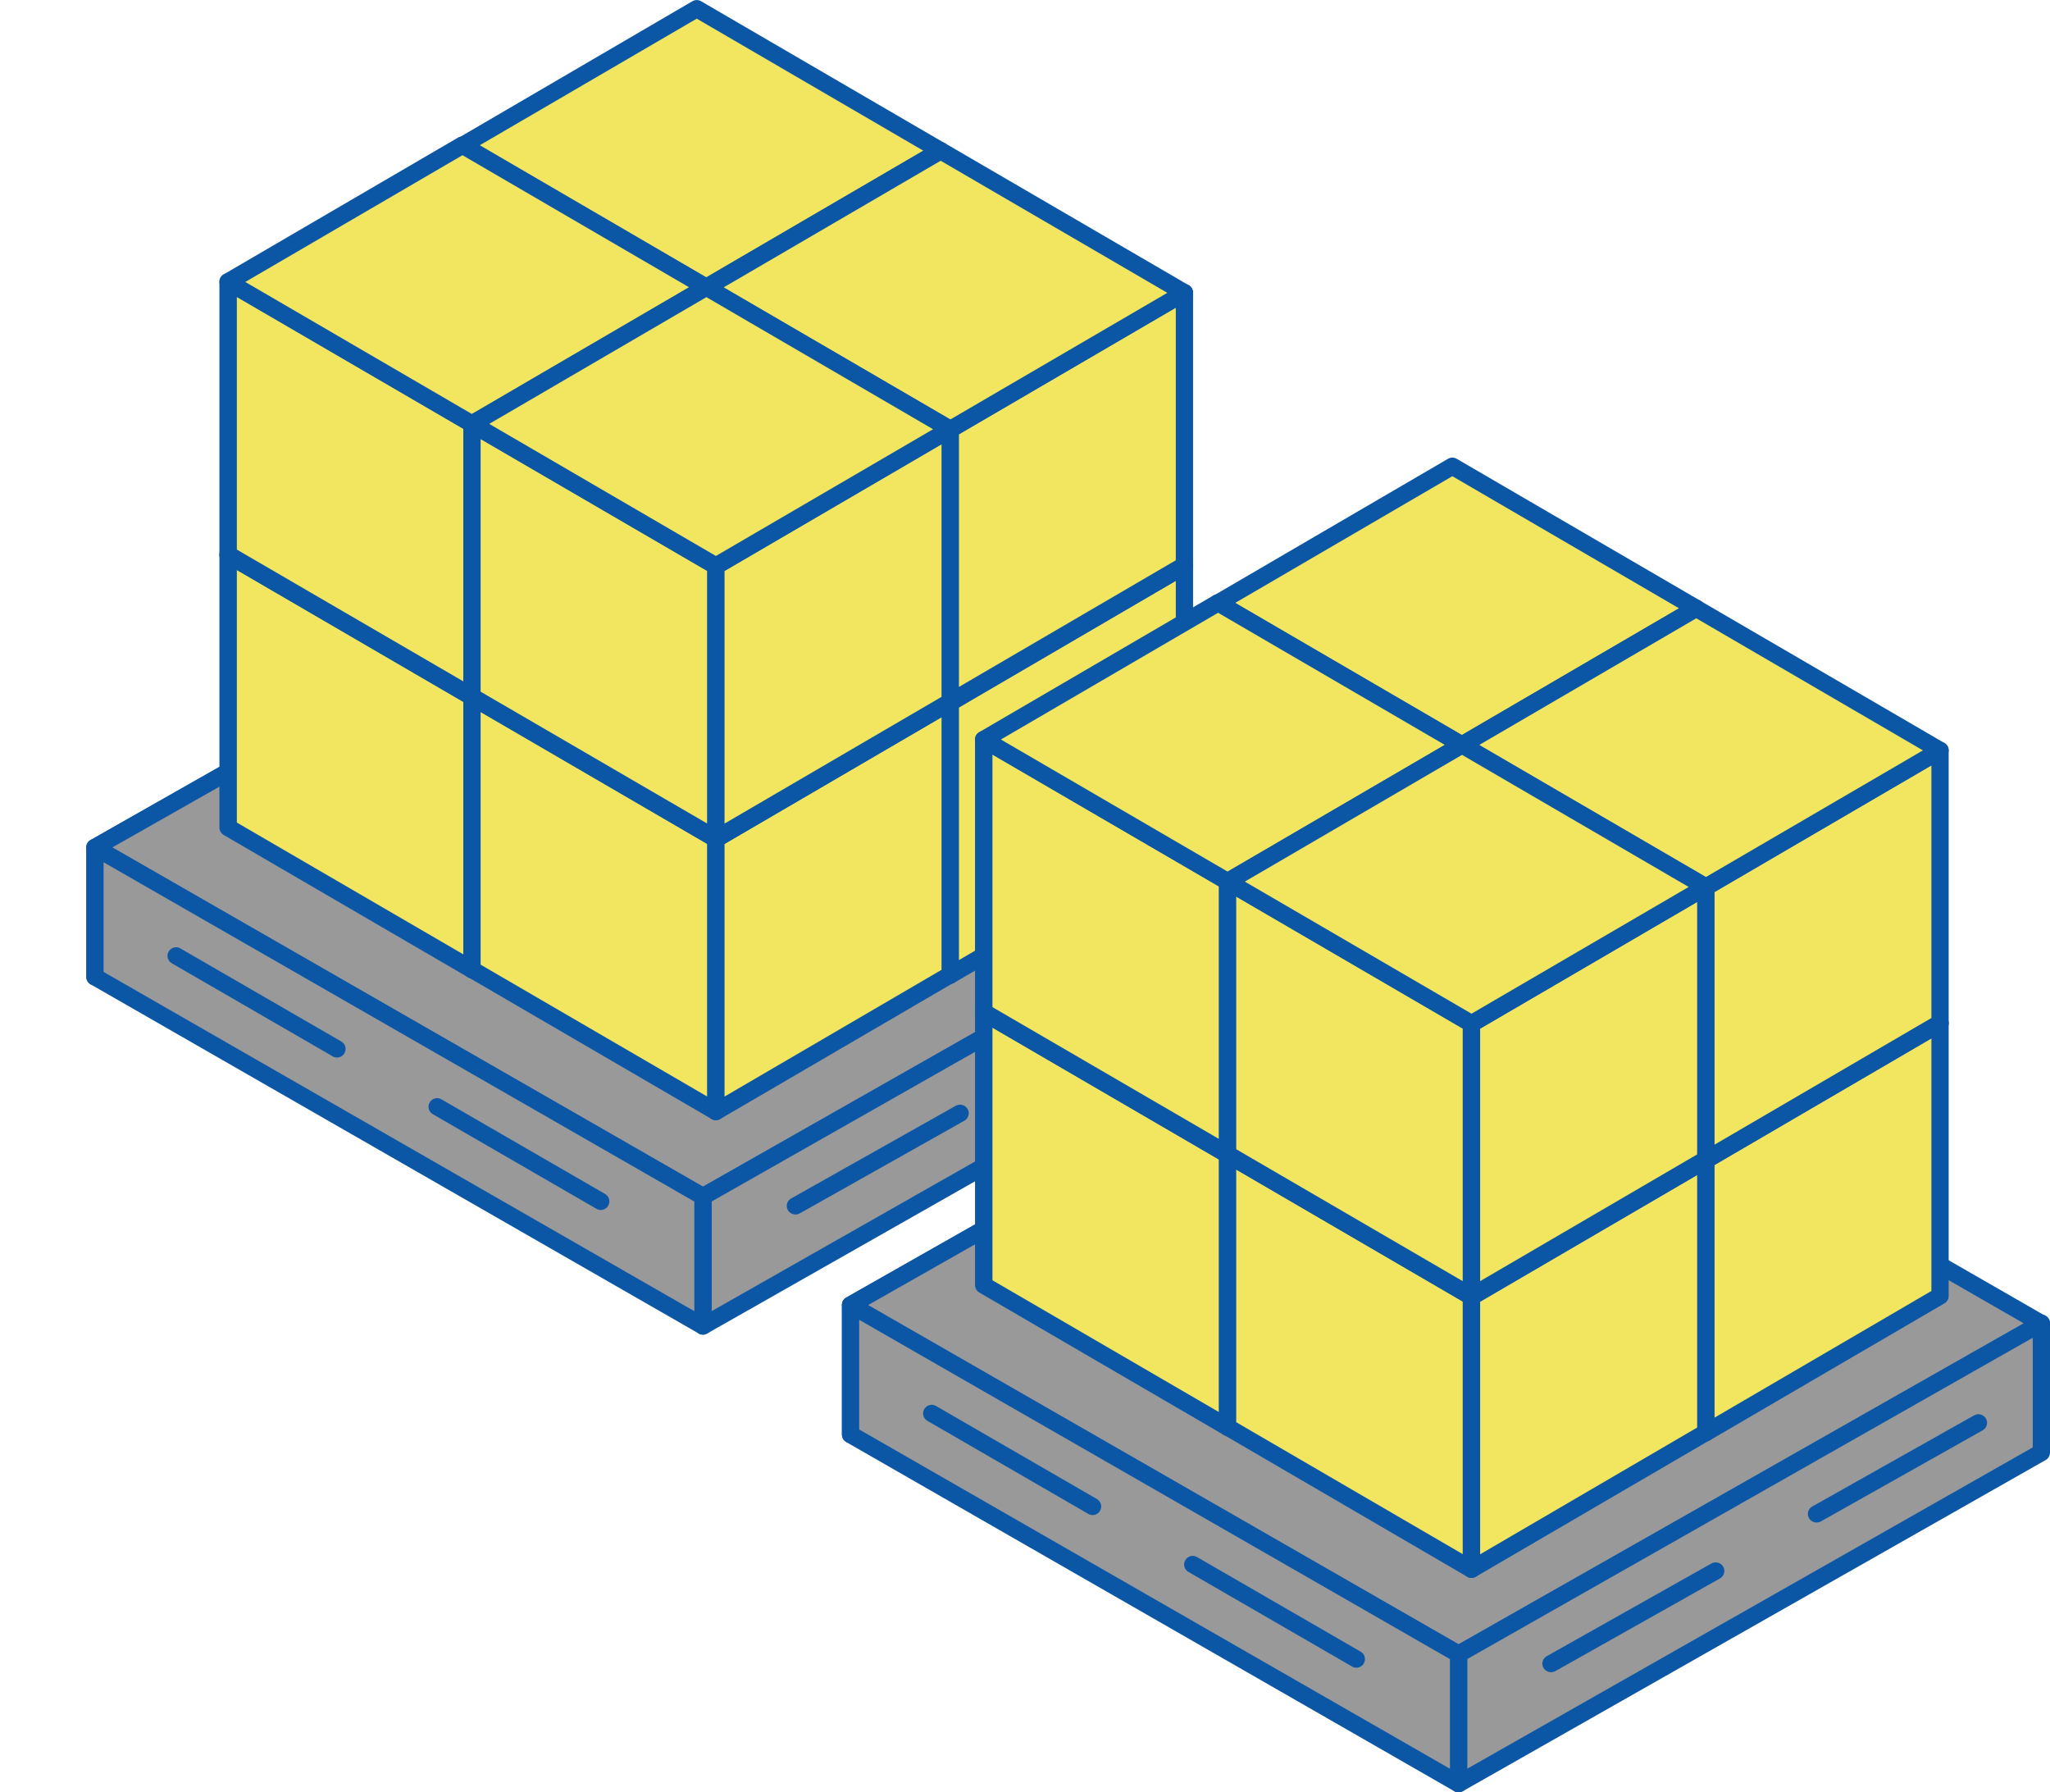 <?xml version="1.0" encoding="UTF-8"?>
<svg id="_イラスト" data-name="イラスト" xmlns="http://www.w3.org/2000/svg" viewBox="0 0 118.75 103.81">
  <defs>
    <style>
      .cls-1 {
        fill: #fff;
      }

      .cls-2 {
        fill: none;
      }

      .cls-3 {
        fill: #0b57a6;
      }

      .cls-4 {
        fill: #f2e55f;
      }

      .cls-5 {
        fill: #999;
      }
    </style>
  </defs>
  <path class="cls-2" d="M40.72,82.3c-.95,0-1.89-.24-2.74-.73L2.76,61.35c-1.71-.98-2.76-2.8-2.76-4.77v-7.5c0-1.98,1.06-3.81,2.78-4.78l33.76-19.17c1.7-.96,3.77-.96,5.46.01l34.92,20.06c.1.05.2.1.3.16,1.7.98,2.76,2.79,2.76,4.76,0,0,0,.02,0,.02v7.48c0,1.98-1.06,3.8-2.78,4.78l-33.76,19.18c-.84.48-1.78.72-2.72.72ZM11,53.4l29.74,17.07,28.25-16.05v-1.1l-29.74-17.08-28.24,16.04v1.12Z"/>
  <g>
    <g>
      <g>
        <polygon class="cls-5" points="39.26 47.24 5.5 56.58 5.5 49.08 39.26 29.91 39.26 47.24"/>
        <path class="cls-3" d="M5.5,57.08c-.11,0-.21-.04-.3-.1-.12-.09-.2-.24-.2-.4v-7.5c0-.18.1-.35.25-.43l33.76-19.17c.16-.09.34-.09.5,0,.15.09.25.25.25.43v17.33c0,.22-.15.42-.37.48L5.63,57.06s-.09.02-.13.02ZM6,49.37v6.56l32.76-9.06v-16.09L6,49.37ZM39.26,47.24h0,0Z"/>
      </g>
      <g>
        <polygon class="cls-5" points="39.26 29.91 74.48 50.14 40.72 69.3 5.5 49.08 39.26 29.91"/>
        <path class="cls-3" d="M40.72,69.8c-.09,0-.17-.02-.25-.07L5.25,49.51c-.16-.09-.25-.26-.25-.43s.1-.34.25-.43l33.76-19.17c.16-.09.34-.09.5,0l35.22,20.24c.16.09.25.26.25.43s-.1.34-.25.43l-33.76,19.16c-.08.04-.16.07-.25.07ZM6.51,49.08l34.21,19.65,32.75-18.58-34.21-19.66L6.51,49.08Z"/>
      </g>
      <g>
        <polygon class="cls-5" points="74.48 57.62 40.72 76.8 40.72 69.3 74.48 50.12 74.48 57.62"/>
        <path class="cls-3" d="M40.72,77.3c-.09,0-.17-.02-.25-.07-.15-.09-.25-.25-.25-.43v-7.5c0-.18.1-.35.25-.43l33.76-19.18c.16-.09.34-.09.5,0,.15.09.25.25.25.43v7.5c0,.18-.1.35-.25.43l-33.76,19.18c-.08.04-.16.07-.25.07ZM41.22,69.59v6.35l32.76-18.61v-6.35l-32.76,18.61ZM74.48,57.62h0,0Z"/>
      </g>
      <g>
        <polygon class="cls-5" points="5.5 56.58 40.72 76.8 40.72 69.3 5.5 49.08 5.5 56.58"/>
        <path class="cls-3" d="M40.72,77.3c-.09,0-.17-.02-.25-.07L5.25,57.01c-.16-.09-.25-.25-.25-.43v-7.5c0-.18.09-.34.25-.43.16-.09.34-.09.5,0l35.22,20.22c.16.09.25.25.25.43v7.5c0,.18-.09.34-.25.43-.08.04-.16.07-.25.07ZM6,56.29l34.22,19.65v-6.35L6,49.94v6.35Z"/>
      </g>
    </g>
    <g>
      <line class="cls-1" x1="55.62" y1="64.47" x2="46.08" y2="69.84"/>
      <path class="cls-3" d="M46.08,70.34c-.17,0-.34-.09-.44-.25-.14-.24-.05-.55.19-.68l9.54-5.37c.24-.13.54-.05.68.19.14.24.05.55-.19.68l-9.54,5.37c-.08.04-.16.06-.25.06Z"/>
    </g>
    <g>
      <line class="cls-1" x1="70.84" y1="55.9" x2="61.46" y2="61.18"/>
      <path class="cls-3" d="M61.46,61.68c-.17,0-.34-.09-.44-.25-.14-.24-.05-.55.19-.68l9.38-5.28c.24-.13.54-.05.68.19.14.24.05.55-.19.68l-9.38,5.28c-.08.04-.16.06-.25.06Z"/>
    </g>
    <g>
      <line class="cls-1" x1="25.32" y1="64.1" x2="34.8" y2="69.58"/>
      <path class="cls-3" d="M34.8,70.08c-.08,0-.17-.02-.25-.07l-9.48-5.48c-.24-.14-.32-.44-.18-.68.14-.24.45-.32.68-.18l9.48,5.48c.24.14.32.44.18.68-.09.16-.26.25-.43.25Z"/>
    </g>
    <g>
      <line class="cls-1" x1="10.2" y1="55.36" x2="19.52" y2="60.75"/>
      <path class="cls-3" d="M19.52,61.25c-.08,0-.17-.02-.25-.07l-9.32-5.39c-.24-.14-.32-.44-.18-.68.14-.24.45-.32.68-.18l9.32,5.39c.24.14.32.44.18.68-.09.16-.26.25-.43.25Z"/>
    </g>
  </g>
  <g>
    <g>
      <g>
        <polygon class="cls-4" points="40.92 48.25 26.79 40.02 26.79 24.23 40.92 32.46 40.92 48.25"/>
        <path class="cls-3" d="M40.92,48.75c-.09,0-.17-.02-.25-.07l-14.12-8.23c-.15-.09-.25-.25-.25-.43v-15.79c0-.18.1-.34.25-.43.16-.09.35-.09.5,0l14.12,8.23c.15.09.25.25.25.43v15.79c0,.18-.1.34-.25.43-.08.04-.16.07-.25.07ZM27.29,39.74l13.12,7.64v-14.63l-13.12-7.64v14.63Z"/>
      </g>
      <g>
        <polygon class="cls-4" points="40.92 48.25 54.49 40.33 54.49 24.54 40.92 32.46 40.92 48.25"/>
        <path class="cls-3" d="M40.92,48.75c-.09,0-.17-.02-.25-.07-.16-.09-.25-.25-.25-.43v-15.79c0-.18.09-.34.25-.43l13.57-7.92c.16-.09.35-.09.5,0,.16.09.25.25.25.43v15.79c0,.18-.09.34-.25.43l-13.57,7.92c-.08.05-.17.07-.25.07ZM41.42,32.75v14.63l12.57-7.34v-14.63l-12.57,7.34Z"/>
      </g>
      <g>
        <polygon class="cls-4" points="54.49 24.54 40.36 16.31 26.79 24.23 40.92 32.46 54.49 24.54"/>
        <path class="cls-3" d="M40.92,32.96c-.09,0-.17-.02-.25-.07l-14.12-8.23c-.15-.09-.25-.25-.25-.43s.09-.34.25-.43l13.57-7.92c.16-.09.35-.09.5,0l14.13,8.23c.15.09.25.25.25.43s-.09.34-.25.43l-13.57,7.92c-.08.05-.17.07-.25.07ZM27.78,24.23l13.13,7.65,12.58-7.34-13.13-7.65-12.58,7.34Z"/>
      </g>
    </g>
    <g>
      <g>
        <polygon class="cls-4" points="40.92 32.44 26.79 24.21 26.79 8.42 40.92 16.65 40.92 32.44"/>
        <path class="cls-3" d="M40.92,32.94c-.09,0-.17-.02-.25-.07l-14.12-8.23c-.15-.09-.25-.25-.25-.43v-15.79c0-.18.1-.34.25-.43.16-.09.35-.09.5,0l14.12,8.23c.15.09.25.25.25.43v15.79c0,.18-.1.34-.25.43-.08.04-.16.07-.25.07ZM27.29,23.92l13.12,7.64v-14.63l-13.12-7.64v14.63Z"/>
      </g>
      <g>
        <polygon class="cls-4" points="40.92 32.44 54.49 24.52 54.49 8.73 40.92 16.65 40.92 32.44"/>
        <path class="cls-3" d="M40.92,32.94c-.09,0-.17-.02-.25-.07-.16-.09-.25-.25-.25-.43v-15.79c0-.18.09-.34.25-.43l13.57-7.92c.16-.09.35-.09.5,0s.25.25.25.43v15.79c0,.18-.09.34-.25.43l-13.57,7.92c-.08.05-.17.07-.25.07ZM41.42,16.93v14.63l12.57-7.34v-14.63l-12.57,7.34Z"/>
      </g>
      <g>
        <polygon class="cls-4" points="54.49 8.73 40.36 .5 26.79 8.42 40.92 16.65 54.49 8.73"/>
        <path class="cls-3" d="M40.92,17.15c-.09,0-.17-.02-.25-.07l-14.12-8.23c-.15-.09-.25-.25-.25-.43s.09-.34.25-.43L40.11.07c.16-.09.35-.09.5,0l14.13,8.23c.15.09.25.25.25.43s-.09.34-.25.43l-13.57,7.92c-.08.05-.17.07-.25.07ZM27.78,8.42l13.13,7.65,12.58-7.34-13.13-7.65-12.58,7.34Z"/>
      </g>
    </g>
    <g>
      <g>
        <polygon class="cls-4" points="55.04 56.48 40.92 48.25 40.92 32.46 55.04 40.69 55.04 56.48"/>
        <path class="cls-3" d="M55.04,56.98c-.09,0-.17-.02-.25-.07l-14.13-8.23c-.15-.09-.25-.25-.25-.43v-15.79c0-.18.1-.34.25-.43.16-.09.35-.09.5,0l14.13,8.23c.15.09.25.25.25.43v15.79c0,.18-.1.34-.25.43-.08.04-.16.07-.25.07ZM41.42,47.96l13.13,7.64v-14.63l-13.13-7.64v14.63Z"/>
      </g>
      <g>
        <polygon class="cls-4" points="55.04 56.48 68.61 48.56 68.61 32.77 55.04 40.69 55.04 56.48"/>
        <path class="cls-3" d="M55.04,56.98c-.09,0-.17-.02-.25-.07-.16-.09-.25-.25-.25-.43v-15.79c0-.18.09-.34.25-.43l13.57-7.92c.16-.09.35-.09.5,0,.16.09.25.25.25.43v15.79c0,.18-.09.34-.25.43l-13.57,7.92c-.08.05-.17.07-.25.07ZM55.54,40.98v14.63l12.57-7.34v-14.63l-12.57,7.34Z"/>
      </g>
      <g>
        <polygon class="cls-4" points="68.61 32.77 54.49 24.54 40.92 32.46 55.04 40.69 68.61 32.77"/>
        <path class="cls-3" d="M55.04,41.19c-.09,0-.17-.02-.25-.07l-14.13-8.23c-.15-.09-.25-.25-.25-.43s.09-.34.25-.43l13.57-7.92c.16-.09.35-.09.5,0l14.13,8.23c.15.09.25.25.25.43s-.09.34-.25.43l-13.57,7.92c-.08.05-.17.07-.25.07ZM41.91,32.46l13.13,7.65,12.58-7.34-13.13-7.65-12.58,7.34Z"/>
      </g>
    </g>
    <g>
      <g>
        <polygon class="cls-4" points="55.04 40.66 40.92 32.44 40.92 16.65 55.04 24.87 55.04 40.66"/>
        <path class="cls-3" d="M55.04,41.16c-.09,0-.17-.02-.25-.07l-14.13-8.23c-.15-.09-.25-.25-.25-.43v-15.79c0-.18.1-.34.25-.43.16-.09.35-.09.5,0l14.13,8.23c.15.09.25.25.25.43v15.79c0,.18-.1.34-.25.43-.08.04-.16.07-.25.07ZM41.42,32.15l13.13,7.64v-14.63l-13.13-7.64v14.63Z"/>
      </g>
      <g>
        <polygon class="cls-4" points="55.04 40.66 68.61 32.74 68.61 16.95 55.04 24.87 55.04 40.66"/>
        <path class="cls-3" d="M55.04,41.16c-.09,0-.17-.02-.25-.07-.16-.09-.25-.25-.25-.43v-15.79c0-.18.09-.34.25-.43l13.57-7.92c.16-.09.35-.09.5,0,.16.09.25.25.25.43v15.79c0,.18-.09.34-.25.43l-13.57,7.92c-.08.05-.17.07-.25.07ZM55.54,25.16v14.63l12.57-7.34v-14.63l-12.57,7.34Z"/>
      </g>
      <g>
        <polygon class="cls-4" points="68.61 16.95 54.49 8.73 40.92 16.65 55.04 24.87 68.61 16.95"/>
        <path class="cls-3" d="M55.04,25.37c-.09,0-.17-.02-.25-.07l-14.13-8.23c-.15-.09-.25-.25-.25-.43s.09-.34.25-.43l13.57-7.92c.16-.09.35-.09.5,0l14.13,8.23c.15.09.25.25.25.43s-.09.34-.25.43l-13.57,7.92c-.08.05-.17.07-.25.07ZM41.91,16.65l13.13,7.65,12.58-7.34-13.13-7.65-12.58,7.34Z"/>
      </g>
    </g>
    <g>
      <g>
        <polygon class="cls-4" points="27.34 56.16 13.22 47.93 13.22 32.14 27.34 40.37 27.34 56.16"/>
        <path class="cls-3" d="M27.34,56.66c-.09,0-.17-.02-.25-.07l-14.13-8.23c-.15-.09-.25-.25-.25-.43v-15.79c0-.18.1-.34.25-.43.16-.09.35-.09.5,0l14.13,8.23c.15.09.25.25.25.43v15.79c0,.18-.1.34-.25.43-.08.04-.16.07-.25.07ZM13.72,47.64l13.13,7.64v-14.63l-13.13-7.64v14.63Z"/>
      </g>
      <g>
        <polygon class="cls-4" points="27.34 56.16 40.92 48.24 40.92 32.45 27.34 40.37 27.34 56.16"/>
        <path class="cls-3" d="M27.34,56.66c-.09,0-.17-.02-.25-.07-.16-.09-.25-.25-.25-.43v-15.79c0-.18.09-.34.25-.43l13.57-7.92c.16-.09.35-.09.5,0,.16.09.25.25.25.43v15.79c0,.18-.09.34-.25.43l-13.57,7.92c-.08.05-.17.07-.25.07ZM27.84,40.65v14.63l12.57-7.34v-14.63l-12.57,7.34Z"/>
      </g>
      <g>
        <polygon class="cls-4" points="40.92 32.45 26.79 24.22 13.22 32.14 27.34 40.37 40.92 32.45"/>
        <path class="cls-3" d="M27.34,40.87c-.09,0-.17-.02-.25-.07l-14.13-8.23c-.15-.09-.25-.25-.25-.43s.09-.34.25-.43l13.57-7.92c.16-.09.35-.09.5,0l14.12,8.23c.15.09.25.25.25.43s-.09.34-.25.43l-13.57,7.92c-.08.05-.17.07-.25.07ZM14.21,32.14l13.13,7.65,12.58-7.34-13.13-7.65-12.58,7.34Z"/>
      </g>
    </g>
    <g>
      <g>
        <polygon class="cls-4" points="27.34 40.34 13.22 32.12 13.22 16.33 27.34 24.55 27.34 40.34"/>
        <path class="cls-3" d="M27.34,40.84c-.09,0-.17-.02-.25-.07l-14.13-8.23c-.15-.09-.25-.25-.25-.43v-15.79c0-.18.1-.34.25-.43.16-.09.35-.09.5,0l14.13,8.23c.15.09.25.25.25.43v15.79c0,.18-.1.34-.25.43-.08.04-.16.07-.25.07ZM13.72,31.83l13.13,7.64v-14.63l-13.13-7.64v14.63Z"/>
      </g>
      <g>
        <polygon class="cls-4" points="27.34 40.34 40.92 32.42 40.92 16.63 27.34 24.55 27.34 40.34"/>
        <path class="cls-3" d="M27.34,40.84c-.09,0-.17-.02-.25-.07-.16-.09-.25-.25-.25-.43v-15.79c0-.18.09-.34.25-.43l13.57-7.92c.16-.09.35-.09.5,0s.25.25.25.43v15.79c0,.18-.09.34-.25.43l-13.57,7.92c-.08.05-.17.07-.25.07ZM27.84,24.84v14.63l12.57-7.34v-14.63l-12.57,7.34Z"/>
      </g>
      <g>
        <polygon class="cls-4" points="40.92 16.63 26.79 8.41 13.22 16.33 27.34 24.55 40.92 16.63"/>
        <path class="cls-3" d="M27.34,25.05c-.09,0-.17-.02-.25-.07l-14.13-8.23c-.15-.09-.25-.25-.25-.43s.09-.34.25-.43l13.57-7.92c.16-.09.35-.09.5,0l14.12,8.23c.15.09.25.25.25.43s-.09.34-.25.43l-13.57,7.92c-.08.05-.17.07-.25.07ZM14.21,16.33l13.13,7.65,12.58-7.34-13.13-7.65-12.58,7.34Z"/>
      </g>
    </g>
    <g>
      <g>
        <polygon class="cls-4" points="41.47 64.38 27.34 56.16 27.34 40.37 41.47 48.59 41.47 64.38"/>
        <path class="cls-3" d="M41.47,64.88c-.09,0-.17-.02-.25-.07l-14.13-8.23c-.15-.09-.25-.25-.25-.43v-15.79c0-.18.1-.34.25-.43.16-.09.35-.09.5,0l14.13,8.23c.15.09.25.25.25.43v15.79c0,.18-.1.34-.25.43-.08.04-.16.07-.25.07ZM27.84,55.87l13.13,7.64v-14.63l-13.13-7.64v14.63Z"/>
      </g>
      <g>
        <polygon class="cls-4" points="41.47 64.38 55.04 56.46 55.04 40.67 41.47 48.59 41.47 64.38"/>
        <path class="cls-3" d="M41.47,64.88c-.09,0-.17-.02-.25-.07-.16-.09-.25-.25-.25-.43v-15.79c0-.18.09-.34.25-.43l13.57-7.92c.16-.09.35-.09.5,0,.16.09.25.25.25.43v15.79c0,.18-.09.34-.25.43l-13.57,7.92c-.08.05-.17.07-.25.07ZM41.97,48.88v14.63l12.57-7.34v-14.63l-12.57,7.34Z"/>
      </g>
      <g>
        <polygon class="cls-4" points="55.04 40.67 40.92 32.45 27.34 40.37 41.47 48.59 55.04 40.67"/>
        <path class="cls-3" d="M41.47,49.09c-.09,0-.17-.02-.25-.07l-14.13-8.23c-.15-.09-.25-.25-.25-.43s.09-.34.25-.43l13.57-7.92c.16-.09.35-.09.5,0l14.13,8.23c.15.09.25.25.25.43s-.09.34-.25.43l-13.57,7.92c-.08.05-.17.07-.25.07ZM28.34,40.37l13.13,7.65,12.58-7.34-13.13-7.65-12.58,7.34Z"/>
      </g>
    </g>
    <g>
      <g>
        <polygon class="cls-4" points="41.47 48.57 27.34 40.34 27.34 24.55 41.47 32.78 41.47 48.57"/>
        <path class="cls-3" d="M41.47,49.07c-.09,0-.17-.02-.25-.07l-14.13-8.23c-.15-.09-.25-.25-.25-.43v-15.79c0-.18.1-.34.25-.43.16-.09.35-.09.5,0l14.13,8.23c.15.09.25.25.25.43v15.79c0,.18-.1.34-.25.43-.08.04-.16.07-.25.07ZM27.84,40.06l13.13,7.64v-14.63l-13.13-7.64v14.63Z"/>
      </g>
      <g>
        <polygon class="cls-4" points="41.47 48.57 55.04 40.65 55.04 24.86 41.47 32.78 41.47 48.57"/>
        <path class="cls-3" d="M41.47,49.07c-.09,0-.17-.02-.25-.07-.16-.09-.25-.25-.25-.43v-15.79c0-.18.09-.34.25-.43l13.57-7.92c.16-.09.35-.09.5,0,.16.09.25.25.25.43v15.79c0,.18-.09.34-.25.43l-13.57,7.92c-.08.05-.17.07-.25.07ZM41.97,33.07v14.63l12.57-7.34v-14.63l-12.57,7.34Z"/>
      </g>
      <g>
        <polygon class="cls-4" points="55.04 24.86 40.92 16.63 27.34 24.55 41.47 32.78 55.04 24.86"/>
        <path class="cls-3" d="M41.47,33.28c-.09,0-.17-.02-.25-.07l-14.13-8.23c-.15-.09-.25-.25-.25-.43s.09-.34.25-.43l13.57-7.92c.16-.09.35-.09.5,0l14.13,8.23c.15.09.25.25.25.43s-.09.34-.25.43l-13.57,7.92c-.08.05-.17.07-.25.07ZM28.34,24.55l13.13,7.65,12.58-7.34-13.13-7.65-12.58,7.34Z"/>
      </g>
    </g>
  </g>
  <g>
    <g>
      <g>
        <g>
          <polygon class="cls-5" points="83.03 73.74 49.27 83.08 49.27 75.58 83.03 56.41 83.03 73.74"/>
          <path class="cls-3" d="M49.27,83.58c-.11,0-.21-.04-.3-.1-.12-.09-.2-.24-.2-.4v-7.5c0-.18.1-.35.25-.43l33.76-19.17c.16-.09.34-.09.5,0,.15.09.25.25.25.43v17.33c0,.22-.15.42-.37.48l-33.76,9.34s-.09.02-.13.02ZM49.77,75.87v6.56l32.76-9.06v-16.09l-32.76,18.6ZM83.03,73.74h0,0Z"/>
        </g>
        <g>
          <polygon class="cls-5" points="83.03 56.41 118.25 76.65 84.49 95.8 49.27 75.58 83.03 56.41"/>
          <path class="cls-3" d="M84.49,96.3c-.09,0-.17-.02-.25-.07l-35.22-20.22c-.16-.09-.25-.26-.25-.43s.1-.34.25-.43l33.76-19.17c.16-.09.34-.09.5,0l35.22,20.24c.16.09.25.26.25.43s-.1.34-.25.43l-33.76,19.16c-.08.04-.16.07-.25.07ZM50.28,75.58l34.21,19.65,32.75-18.58-34.21-19.66-32.75,18.6Z"/>
        </g>
        <g>
          <polygon class="cls-5" points="118.25 84.13 84.49 103.31 84.49 95.8 118.25 76.62 118.25 84.13"/>
          <path class="cls-3" d="M84.49,103.81c-.09,0-.17-.02-.25-.07-.15-.09-.25-.25-.25-.43v-7.5c0-.18.1-.35.25-.43l33.76-19.18c.16-.09.34-.09.5,0,.15.09.25.25.25.43v7.5c0,.18-.1.35-.25.43l-33.76,19.18c-.08.04-.16.07-.25.07ZM84.99,96.09v6.35l32.76-18.61v-6.35l-32.76,18.61ZM118.25,84.13h0,0Z"/>
        </g>
        <g>
          <polygon class="cls-5" points="49.27 83.08 84.49 103.31 84.49 95.8 49.27 75.58 49.27 83.08"/>
          <path class="cls-3" d="M84.49,103.81c-.09,0-.17-.02-.25-.07l-35.22-20.22c-.16-.09-.25-.25-.25-.43v-7.5c0-.18.09-.34.25-.43.16-.09.34-.09.5,0l35.22,20.22c.16.09.25.25.25.43v7.5c0,.18-.09.34-.25.43-.08.04-.16.07-.25.07ZM49.77,82.79l34.22,19.65v-6.35l-34.22-19.65v6.35Z"/>
        </g>
      </g>
      <g>
        <line class="cls-1" x1="99.39" y1="90.97" x2="89.85" y2="96.35"/>
        <path class="cls-3" d="M89.85,96.85c-.17,0-.34-.09-.44-.25-.14-.24-.05-.55.19-.68l9.54-5.37c.24-.13.54-.05.68.19.14.24.05.55-.19.68l-9.54,5.37c-.08.04-.16.06-.25.06Z"/>
      </g>
      <g>
        <line class="cls-1" x1="114.61" y1="82.4" x2="105.23" y2="87.68"/>
        <path class="cls-3" d="M105.23,88.18c-.17,0-.34-.09-.44-.25-.14-.24-.05-.55.19-.68l9.38-5.28c.24-.13.54-.05.68.19.14.24.05.55-.19.68l-9.38,5.28c-.08.04-.16.06-.25.06Z"/>
      </g>
      <g>
        <line class="cls-1" x1="69.09" y1="90.61" x2="78.57" y2="96.09"/>
        <path class="cls-3" d="M78.57,96.59c-.08,0-.17-.02-.25-.07l-9.48-5.48c-.24-.14-.32-.44-.18-.68.14-.24.45-.32.68-.18l9.48,5.48c.24.14.32.44.18.68-.09.16-.26.25-.43.25Z"/>
      </g>
      <g>
        <line class="cls-1" x1="53.97" y1="81.87" x2="63.29" y2="87.25"/>
        <path class="cls-3" d="M63.29,87.75c-.08,0-.17-.02-.25-.07l-9.32-5.39c-.24-.14-.32-.44-.18-.68s.45-.32.68-.18l9.32,5.39c.24.14.32.44.18.68-.09.16-.26.25-.43.25Z"/>
      </g>
    </g>
    <g>
      <g>
        <g>
          <polygon class="cls-4" points="84.68 74.75 70.56 66.53 70.56 50.74 84.68 58.96 84.68 74.75"/>
          <path class="cls-3" d="M84.68,75.25c-.09,0-.17-.02-.25-.07l-14.12-8.23c-.15-.09-.25-.25-.25-.43v-15.79c0-.18.1-.34.25-.43.16-.09.35-.09.5,0l14.12,8.23c.15.09.25.25.25.43v15.79c0,.18-.1.34-.25.43-.08.04-.16.07-.25.07ZM71.06,66.24l13.12,7.64v-14.63l-13.12-7.64v14.63Z"/>
        </g>
        <g>
          <polygon class="cls-4" points="84.68 74.75 98.26 66.83 98.26 51.04 84.68 58.96 84.68 74.75"/>
          <path class="cls-3" d="M84.68,75.25c-.09,0-.17-.02-.25-.07-.16-.09-.25-.25-.25-.43v-15.79c0-.18.09-.34.25-.43l13.57-7.92c.16-.09.35-.09.5,0,.16.09.25.25.25.43v15.79c0,.18-.09.34-.25.43l-13.57,7.92c-.08.05-.17.07-.25.07ZM85.18,59.25v14.63l12.57-7.34v-14.63l-12.57,7.34Z"/>
        </g>
        <g>
          <polygon class="cls-4" points="98.26 51.04 84.13 42.82 70.56 50.74 84.68 58.96 98.26 51.04"/>
          <path class="cls-3" d="M84.68,59.46c-.09,0-.17-.02-.25-.07l-14.12-8.23c-.15-.09-.25-.25-.25-.43s.09-.34.25-.43l13.57-7.92c.16-.09.35-.09.5,0l14.13,8.23c.15.09.25.25.25.43s-.09.34-.25.43l-13.57,7.92c-.08.05-.17.07-.25.07ZM71.55,50.74l13.13,7.65,12.58-7.34-13.13-7.65-12.58,7.34Z"/>
        </g>
      </g>
      <g>
        <g>
          <polygon class="cls-4" points="84.68 58.94 70.56 50.71 70.56 34.92 84.68 43.15 84.68 58.94"/>
          <path class="cls-3" d="M84.68,59.44c-.09,0-.17-.02-.25-.07l-14.12-8.23c-.15-.09-.25-.25-.25-.43v-15.79c0-.18.1-.34.25-.43.16-.09.35-.09.5,0l14.12,8.23c.15.09.25.25.25.43v15.79c0,.18-.1.34-.25.43-.08.04-.16.07-.25.07ZM71.06,50.43l13.12,7.64v-14.63l-13.12-7.64v14.63Z"/>
        </g>
        <g>
          <polygon class="cls-4" points="84.68 58.94 98.26 51.02 98.26 35.23 84.68 43.15 84.68 58.94"/>
          <path class="cls-3" d="M84.68,59.44c-.09,0-.17-.02-.25-.07-.16-.09-.25-.25-.25-.43v-15.79c0-.18.09-.34.25-.43l13.57-7.92c.16-.09.35-.09.5,0,.16.09.25.25.25.43v15.79c0,.18-.09.34-.25.43l-13.57,7.92c-.08.05-.17.07-.25.07ZM85.18,43.44v14.63l12.57-7.34v-14.63l-12.57,7.34Z"/>
        </g>
        <g>
          <polygon class="cls-4" points="98.26 35.23 84.13 27 70.56 34.92 84.68 43.15 98.26 35.23"/>
          <path class="cls-3" d="M84.68,43.65c-.09,0-.17-.02-.25-.07l-14.12-8.23c-.15-.09-.25-.25-.25-.43s.09-.34.25-.43l13.57-7.92c.16-.09.35-.09.5,0l14.13,8.23c.15.09.25.25.25.43s-.09.34-.25.43l-13.57,7.92c-.08.05-.17.07-.25.07ZM71.55,34.92l13.13,7.65,12.58-7.34-13.13-7.65-12.58,7.34Z"/>
        </g>
      </g>
      <g>
        <g>
          <polygon class="cls-4" points="98.81 82.98 84.68 74.75 84.68 58.96 98.81 67.19 98.81 82.98"/>
          <path class="cls-3" d="M98.81,83.48c-.09,0-.17-.02-.25-.07l-14.13-8.23c-.15-.09-.25-.25-.25-.43v-15.79c0-.18.1-.34.25-.43.16-.09.35-.09.5,0l14.13,8.23c.15.09.25.25.25.43v15.79c0,.18-.1.34-.25.43-.08.04-.16.07-.25.07ZM85.18,74.47l13.13,7.64v-14.63l-13.13-7.64v14.63Z"/>
        </g>
        <g>
          <polygon class="cls-4" points="98.81 82.98 112.38 75.06 112.38 59.27 98.81 67.19 98.81 82.98"/>
          <path class="cls-3" d="M98.81,83.48c-.09,0-.17-.02-.25-.07-.16-.09-.25-.25-.25-.43v-15.79c0-.18.09-.34.25-.43l13.57-7.92c.16-.09.35-.09.5,0,.16.09.25.25.25.43v15.79c0,.18-.09.34-.25.43l-13.57,7.92c-.08.05-.17.07-.25.07ZM99.31,67.48v14.63l12.57-7.34v-14.63l-12.57,7.34Z"/>
        </g>
        <g>
          <polygon class="cls-4" points="112.38 59.27 98.26 51.04 84.68 58.96 98.81 67.19 112.38 59.27"/>
          <path class="cls-3" d="M98.81,67.69c-.09,0-.17-.02-.25-.07l-14.13-8.23c-.15-.09-.25-.25-.25-.43s.09-.34.25-.43l13.57-7.92c.16-.09.35-.09.5,0l14.13,8.23c.15.09.25.25.25.43s-.09.34-.25.43l-13.57,7.92c-.08.05-.17.07-.25.07ZM85.68,58.96l13.13,7.65,12.58-7.34-13.13-7.65-12.58,7.34Z"/>
        </g>
      </g>
      <g>
        <g>
          <polygon class="cls-4" points="98.81 67.17 84.68 58.94 84.68 43.15 98.81 51.38 98.81 67.17"/>
          <path class="cls-3" d="M98.81,67.67c-.09,0-.17-.02-.25-.07l-14.13-8.23c-.15-.09-.25-.25-.25-.43v-15.79c0-.18.1-.34.25-.43.16-.09.35-.09.5,0l14.13,8.23c.15.09.25.25.25.43v15.79c0,.18-.1.34-.25.43-.08.04-.16.07-.25.07ZM85.18,58.65l13.13,7.64v-14.63l-13.13-7.64v14.63Z"/>
        </g>
        <g>
          <polygon class="cls-4" points="98.81 67.17 112.38 59.25 112.38 43.46 98.81 51.38 98.81 67.17"/>
          <path class="cls-3" d="M98.81,67.67c-.09,0-.17-.02-.25-.07-.16-.09-.25-.25-.25-.43v-15.79c0-.18.09-.34.25-.43l13.57-7.92c.16-.09.35-.09.5,0,.16.09.25.25.25.43v15.79c0,.18-.09.34-.25.43l-13.57,7.92c-.08.05-.17.07-.25.07ZM99.31,51.67v14.63l12.57-7.34v-14.63l-12.57,7.34Z"/>
        </g>
        <g>
          <polygon class="cls-4" points="112.38 43.46 98.26 35.23 84.68 43.15 98.81 51.38 112.38 43.46"/>
          <path class="cls-3" d="M98.81,51.88c-.09,0-.17-.02-.25-.07l-14.13-8.23c-.15-.09-.25-.25-.25-.43s.09-.34.25-.43l13.57-7.92c.16-.09.35-.09.5,0l14.13,8.23c.15.09.25.25.25.43s-.09.34-.25.43l-13.57,7.92c-.08.05-.17.07-.25.07ZM85.68,43.15l13.13,7.65,12.58-7.34-13.13-7.65-12.58,7.34Z"/>
        </g>
      </g>
      <g>
        <g>
          <polygon class="cls-4" points="71.11 82.66 56.99 74.43 56.99 58.64 71.11 66.87 71.11 82.66"/>
          <path class="cls-3" d="M71.11,83.16c-.09,0-.17-.02-.25-.07l-14.13-8.23c-.15-.09-.25-.25-.25-.43v-15.79c0-.18.1-.34.25-.43.16-.09.35-.09.5,0l14.13,8.23c.15.09.25.25.25.43v15.79c0,.18-.1.34-.25.43-.08.04-.16.07-.25.07ZM57.49,74.15l13.13,7.64v-14.63l-13.13-7.64v14.63Z"/>
        </g>
        <g>
          <polygon class="cls-4" points="71.11 82.66 84.68 74.74 84.68 58.95 71.11 66.87 71.11 82.66"/>
          <path class="cls-3" d="M71.11,83.16c-.09,0-.17-.02-.25-.07-.16-.09-.25-.25-.25-.43v-15.79c0-.18.09-.34.25-.43l13.57-7.92c.16-.09.35-.09.5,0,.16.09.25.25.25.43v15.79c0,.18-.09.34-.25.43l-13.57,7.92c-.08.05-.17.07-.25.07ZM71.61,67.16v14.63l12.57-7.34v-14.63l-12.57,7.34Z"/>
        </g>
        <g>
          <polygon class="cls-4" points="84.68 58.95 70.56 50.72 56.99 58.64 71.11 66.87 84.68 58.95"/>
          <path class="cls-3" d="M71.11,67.37c-.09,0-.17-.02-.25-.07l-14.13-8.23c-.15-.09-.25-.25-.25-.43s.09-.34.25-.43l13.57-7.92c.16-.09.35-.09.5,0l14.12,8.23c.15.09.25.25.25.43s-.09.34-.25.43l-13.57,7.92c-.08.05-.17.07-.25.07ZM57.98,58.64l13.13,7.65,12.58-7.34-13.13-7.65-12.58,7.34Z"/>
        </g>
      </g>
      <g>
        <g>
          <polygon class="cls-4" points="71.11 66.85 56.99 58.62 56.99 42.83 71.11 51.06 71.11 66.85"/>
          <path class="cls-3" d="M71.11,67.35c-.09,0-.17-.02-.25-.07l-14.13-8.23c-.15-.09-.25-.25-.25-.43v-15.79c0-.18.1-.34.25-.43.16-.09.35-.09.5,0l14.13,8.23c.15.09.25.25.25.43v15.79c0,.18-.1.34-.25.43-.08.04-.16.07-.25.07ZM57.49,58.33l13.13,7.64v-14.63l-13.13-7.64v14.63Z"/>
        </g>
        <g>
          <polygon class="cls-4" points="71.11 66.85 84.68 58.93 84.68 43.14 71.11 51.06 71.11 66.85"/>
          <path class="cls-3" d="M71.11,67.35c-.09,0-.17-.02-.25-.07-.16-.09-.25-.25-.25-.43v-15.79c0-.18.09-.34.25-.43l13.57-7.92c.16-.09.35-.09.5,0,.16.09.25.25.25.43v15.79c0,.18-.09.34-.25.43l-13.57,7.92c-.08.05-.17.07-.25.07ZM71.61,51.34v14.63l12.57-7.34v-14.63l-12.57,7.34Z"/>
        </g>
        <g>
          <polygon class="cls-4" points="84.68 43.14 70.56 34.91 56.99 42.83 71.11 51.06 84.68 43.14"/>
          <path class="cls-3" d="M71.11,51.56c-.09,0-.17-.02-.25-.07l-14.13-8.23c-.15-.09-.25-.25-.25-.43s.09-.34.25-.43l13.57-7.92c.16-.09.35-.09.5,0l14.12,8.23c.15.09.25.25.25.43s-.09.34-.25.43l-13.57,7.92c-.08.05-.17.07-.25.07ZM57.98,42.83l13.13,7.65,12.58-7.34-13.13-7.65-12.58,7.34Z"/>
        </g>
      </g>
      <g>
        <g>
          <polygon class="cls-4" points="85.24 90.89 71.11 82.66 71.11 66.87 85.24 75.1 85.24 90.89"/>
          <path class="cls-3" d="M85.24,91.39c-.09,0-.17-.02-.25-.07l-14.12-8.23c-.15-.09-.25-.25-.25-.43v-15.79c0-.18.1-.34.25-.43.16-.09.35-.09.5,0l14.12,8.23c.15.09.25.25.25.43v15.79c0,.18-.1.34-.25.43-.08.04-.16.07-.25.07ZM71.61,82.37l13.12,7.64v-14.63l-13.12-7.64v14.63Z"/>
        </g>
        <g>
          <polygon class="cls-4" points="85.24 90.89 98.81 82.97 98.81 67.18 85.24 75.1 85.24 90.89"/>
          <path class="cls-3" d="M85.24,91.39c-.09,0-.17-.02-.25-.07-.16-.09-.25-.25-.25-.43v-15.79c0-.18.09-.34.25-.43l13.57-7.92c.16-.09.35-.09.5,0,.16.09.25.25.25.43v15.79c0,.18-.09.34-.25.43l-13.57,7.92c-.08.05-.17.07-.25.07ZM85.74,75.39v14.63l12.57-7.34v-14.63l-12.57,7.34Z"/>
        </g>
        <g>
          <polygon class="cls-4" points="98.81 67.18 84.68 58.95 71.11 66.87 85.24 75.1 98.81 67.18"/>
          <path class="cls-3" d="M85.24,75.6c-.09,0-.17-.02-.25-.07l-14.12-8.23c-.15-.09-.25-.25-.25-.43s.09-.34.25-.43l13.57-7.92c.16-.09.35-.09.5,0l14.13,8.23c.15.09.25.25.25.43s-.09.34-.25.43l-13.57,7.92c-.08.05-.17.07-.25.07ZM72.11,66.87l13.13,7.65,12.58-7.34-13.13-7.65-12.58,7.34Z"/>
        </g>
      </g>
      <g>
        <g>
          <polygon class="cls-4" points="85.24 75.07 71.11 66.85 71.11 51.06 85.24 59.29 85.24 75.07"/>
          <path class="cls-3" d="M85.24,75.57c-.09,0-.17-.02-.25-.07l-14.12-8.23c-.15-.09-.25-.25-.25-.43v-15.79c0-.18.1-.34.25-.43.16-.09.35-.09.5,0l14.12,8.23c.15.09.25.25.25.43v15.79c0,.18-.1.34-.25.43-.08.04-.16.07-.25.07ZM71.61,66.56l13.12,7.64v-14.63l-13.12-7.64v14.63Z"/>
        </g>
        <g>
          <polygon class="cls-4" points="85.24 75.07 98.81 67.15 98.81 51.36 85.24 59.29 85.24 75.07"/>
          <path class="cls-3" d="M85.24,75.57c-.09,0-.17-.02-.25-.07-.16-.09-.25-.25-.25-.43v-15.79c0-.18.09-.34.25-.43l13.57-7.92c.16-.09.35-.09.5,0,.16.09.25.25.25.43v15.79c0,.18-.09.34-.25.43l-13.57,7.92c-.08.05-.17.07-.25.07ZM85.74,59.57v14.63l12.57-7.34v-14.63l-12.57,7.34Z"/>
        </g>
        <g>
          <polygon class="cls-4" points="98.81 51.36 84.68 43.14 71.11 51.06 85.24 59.29 98.81 51.36"/>
          <path class="cls-3" d="M85.24,59.79c-.09,0-.17-.02-.25-.07l-14.12-8.23c-.15-.09-.25-.25-.25-.43s.09-.34.25-.43l13.57-7.92c.16-.09.35-.09.5,0l14.13,8.23c.15.09.25.25.25.43s-.09.34-.25.43l-13.57,7.92c-.08.05-.17.07-.25.07ZM72.11,51.06l13.13,7.65,12.58-7.34-13.13-7.65-12.58,7.34Z"/>
        </g>
      </g>
    </g>
  </g>
</svg>